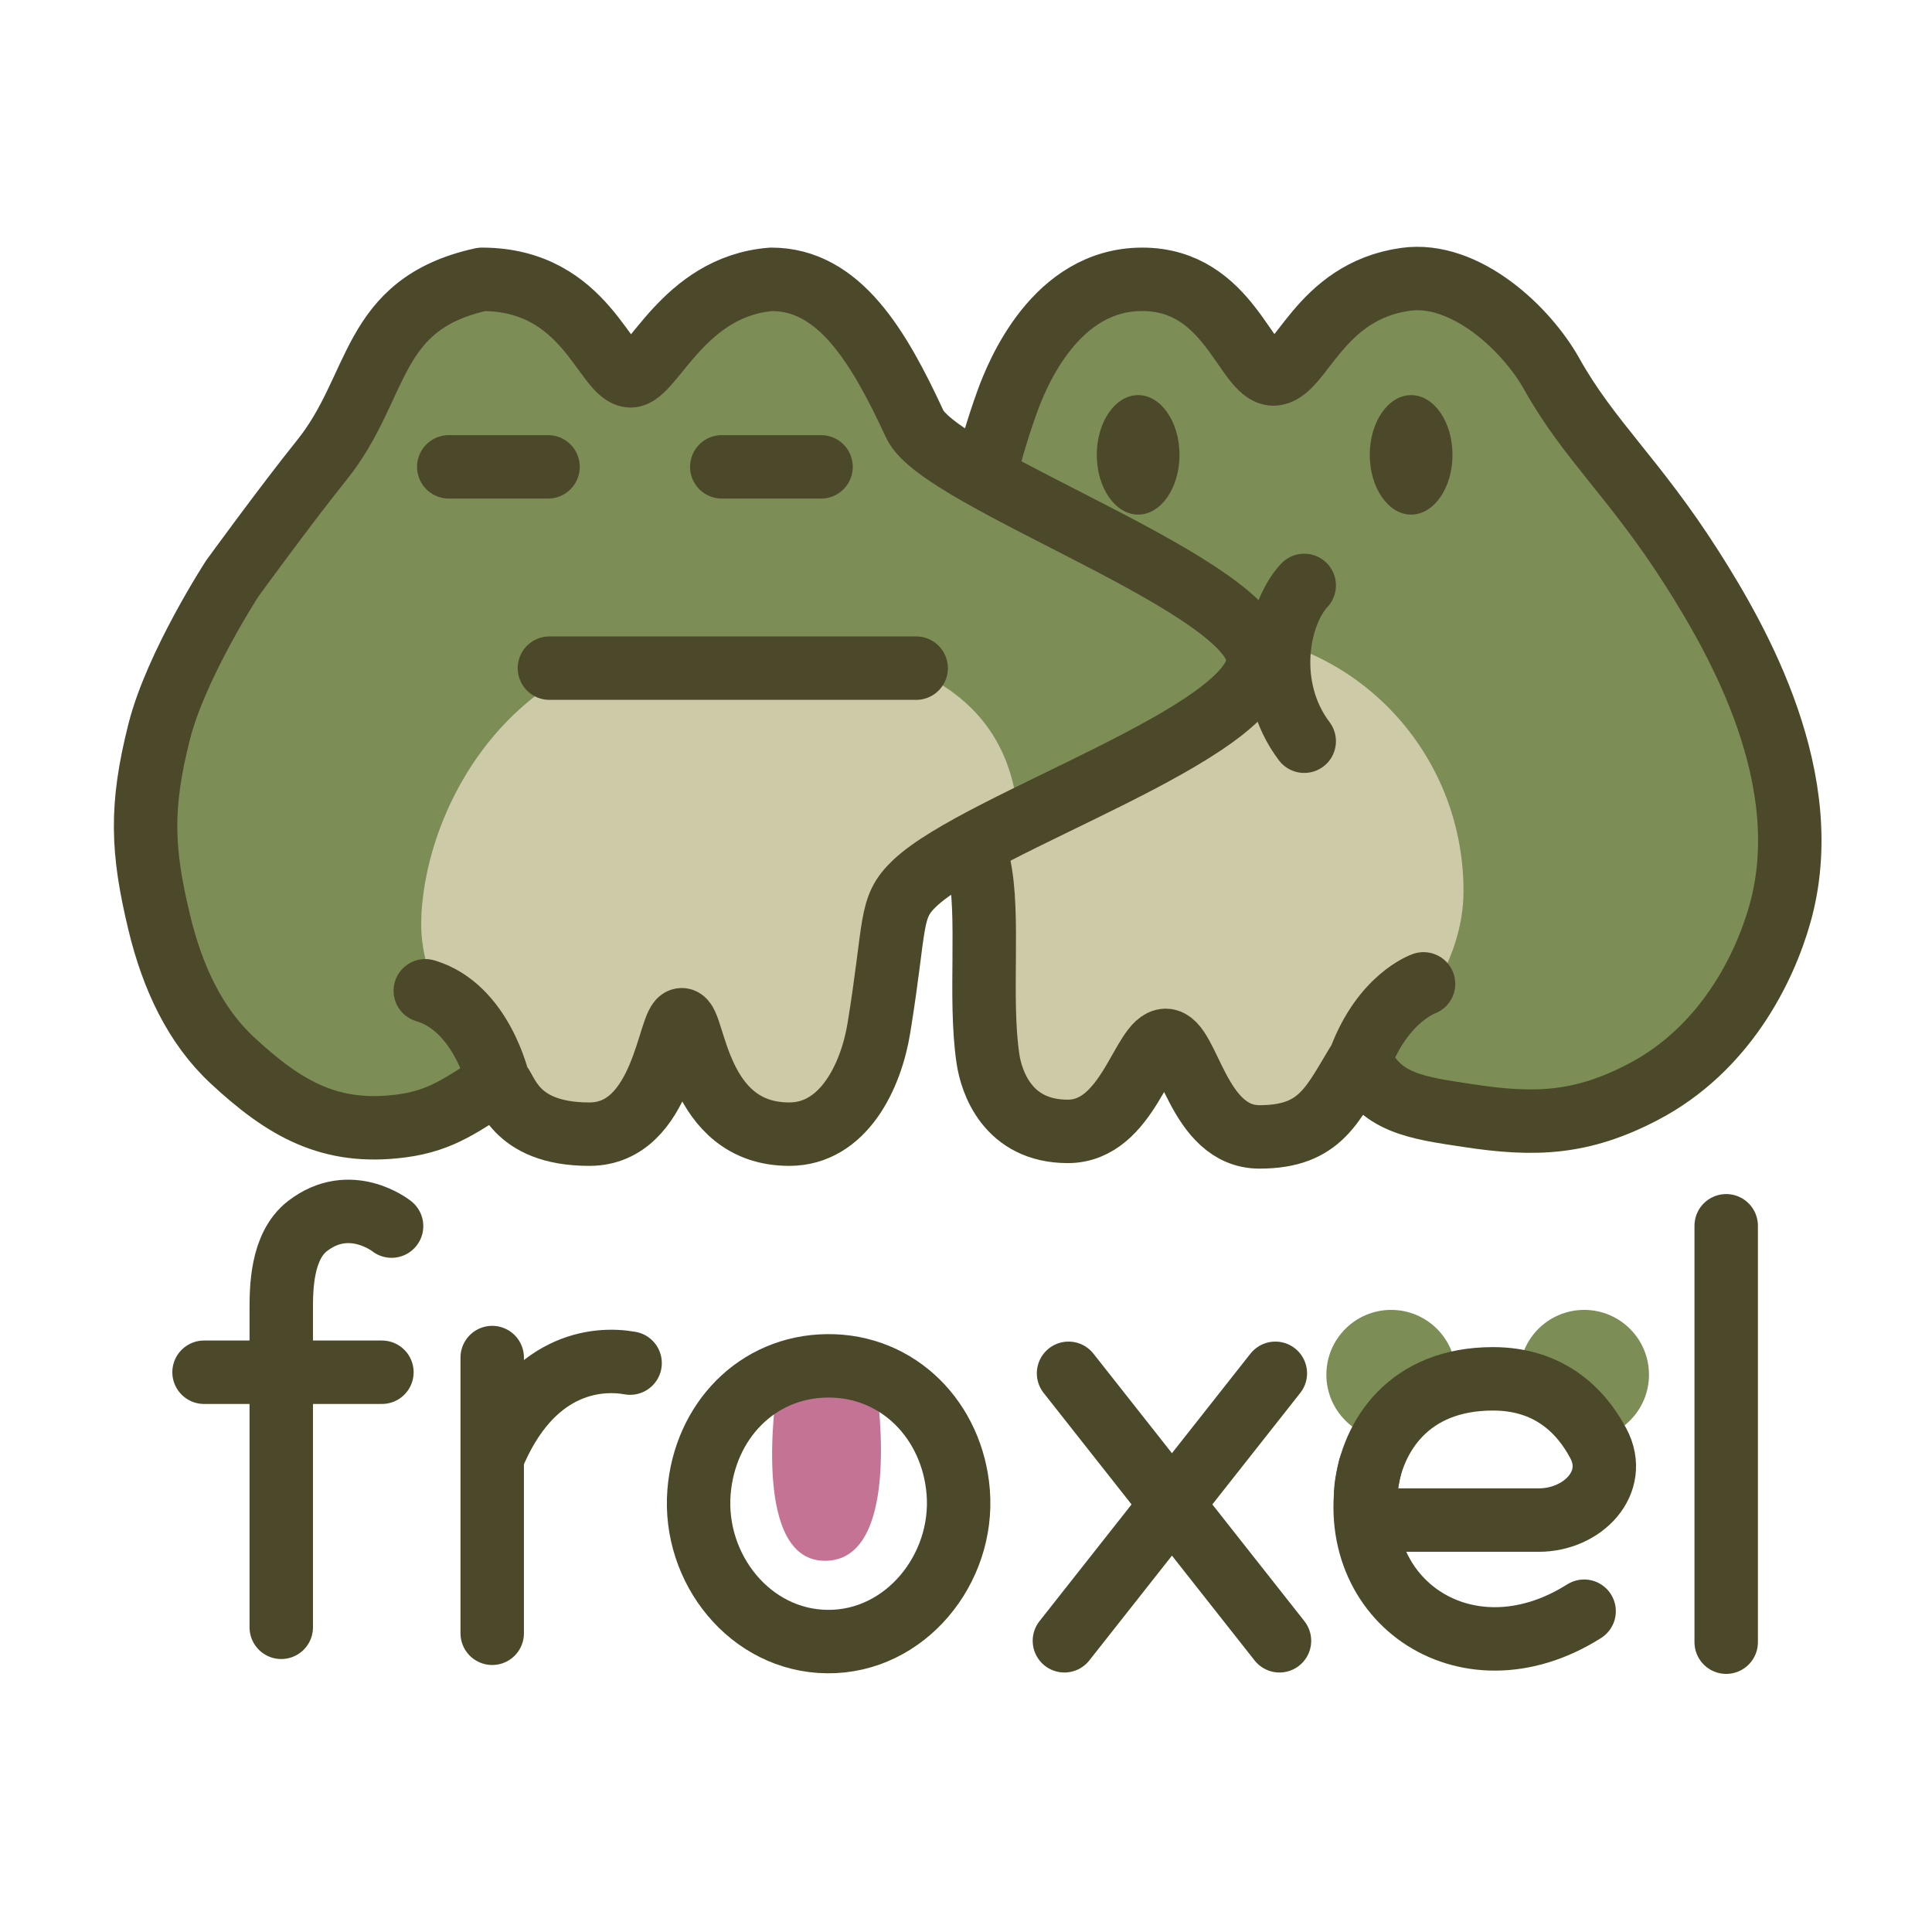 <svg width="78" height="78" viewBox="0 0 78 78" fill="none" xmlns="http://www.w3.org/2000/svg">
<path d="M68.326 22.968C66.006 19.32 64.153 17.789 62.649 15.099C61.617 13.252 59.142 10.943 56.748 11.277C53.22 11.769 52.52 15.116 51.404 15.099C50.289 15.082 49.623 11.277 46.116 11.277C42.609 11.277 41.068 15.099 40.661 16.223C39.295 20 38.29 25.756 37.772 29.167C37.526 30.789 38.641 32.496 39.251 34.02C39.353 34.276 39.444 34.563 39.516 34.885C39.974 36.918 39.516 40.281 39.888 42.754C40.023 43.654 40.661 45.677 43.11 45.677C45.56 45.677 46.133 42.003 47.062 42.003C47.992 42.003 48.343 45.9 50.848 45.9C53.352 45.9 53.796 44.553 54.911 42.754C55.655 44.553 57.237 44.729 59.26 45.038C61.98 45.454 63.854 45.377 66.322 44.092C69.641 42.364 71.234 39.109 71.857 36.908C73.387 31.505 70.184 25.891 68.326 22.968Z" fill="#7C8D56"/>
<path d="M59.086 35.97C59.086 41.738 51.139 47.303 46.838 43.581C40.578 46.858 39.381 41.738 39.381 35.97C39.381 30.202 43.116 25.526 48.798 25.526C54.48 25.526 59.086 30.202 59.086 35.97Z" fill="#CDCAA8"/>
<path d="M54.911 42.754C55.655 44.553 57.237 44.729 59.26 45.038C61.98 45.454 63.854 45.377 66.322 44.092C69.641 42.364 71.234 39.109 71.857 36.908C73.387 31.505 70.184 25.891 68.326 22.968C66.006 19.32 64.153 17.789 62.649 15.099C61.617 13.252 59.142 10.943 56.748 11.277C53.22 11.769 52.52 15.116 51.404 15.099C50.289 15.082 49.623 11.277 46.116 11.277C42.609 11.277 41.068 15.099 40.661 16.223C39.295 20 38.29 25.756 37.772 29.167C37.526 30.789 38.641 32.496 39.251 34.02C39.353 34.276 39.444 34.563 39.516 34.885C39.974 36.918 39.516 40.281 39.888 42.754C40.023 43.654 40.661 45.677 43.11 45.677C45.56 45.677 46.133 42.003 47.062 42.003C47.992 42.003 48.343 45.9 50.848 45.9C53.352 45.9 53.796 44.553 54.911 42.754ZM54.911 42.754C55.84 40.281 57.472 39.721 57.472 39.721" stroke="#4C492A" stroke-width="2.561" stroke-linecap="round"/>
<ellipse cx="56.971" cy="18.364" rx="1.67" ry="2.412" fill="#4C492A"/>
<ellipse cx="45.95" cy="18.364" rx="1.67" ry="2.412" fill="#4C492A"/>
<path d="M19.453 11.277C14.889 12.279 15.378 15.604 12.996 18.569C11.528 20.396 9.378 23.356 9.378 23.356C9.378 23.356 7.11 26.846 6.428 29.535C5.658 32.574 5.268 34.596 6.317 37.551C7.084 39.711 7.699 40.999 9.378 42.56C11.504 44.537 13.347 45.837 16.224 45.455C17.883 45.235 18.696 44.545 20.121 43.674C20.471 43.9 20.678 45.789 23.795 45.789C26.813 45.789 27 41.169 27.524 41.169C28.049 41.169 28.089 45.789 31.866 45.789C34.049 45.789 35.166 43.464 35.484 41.503C36.183 37.203 35.883 36.654 36.932 35.658C39.553 33.169 50.792 29.591 50.792 26.64C50.792 23.69 37.98 19.385 36.932 17.122C35.468 13.963 33.87 11.277 31.142 11.277C27.58 11.556 26.339 15.174 25.465 15.174C24.416 15.174 23.683 11.277 19.453 11.277Z" fill="#7C8D56"/>
<path d="M41.163 34.044C34.65 34.044 36.988 48.851 27.525 43.841C22.07 47.236 17.005 41.511 17.005 37.328C17.005 33.146 20.274 25.75 28.908 25.75C39.304 25.75 41.163 29.861 41.163 34.044Z" fill="#CDCAA8"/>
<path d="M20.121 43.674C20.47 43.9 20.677 45.789 23.794 45.789C26.813 45.789 27 41.169 27.524 41.169C28.048 41.169 28.089 45.789 31.866 45.789C34.048 45.789 35.165 43.464 35.484 41.503C36.183 37.203 35.883 36.654 36.931 35.658C39.553 33.169 50.791 29.591 50.791 26.64C50.791 23.69 37.98 19.385 36.931 17.122C35.468 13.963 33.87 11.277 31.142 11.277C27.58 11.556 26.338 15.174 25.464 15.174C24.416 15.174 23.683 11.277 19.453 11.277C14.888 12.279 15.378 15.604 12.996 18.569C11.528 20.396 9.377 23.356 9.377 23.356C9.377 23.356 7.11 26.846 6.428 29.535C5.657 32.574 5.733 34.345 6.428 37.24C6.963 39.469 7.88 41.415 9.377 42.806C11.504 44.783 13.347 45.837 16.224 45.455C17.883 45.235 18.696 44.545 20.121 43.674ZM20.121 43.674C20.121 43.674 19.453 40.668 17.17 40" stroke="#4C492A" stroke-width="2.561" stroke-linecap="round" stroke-linejoin="round"/>
<path d="M52.655 23.635C51.562 24.804 51.015 27.754 52.655 29.925" stroke="#4C492A" stroke-width="2.561" stroke-linecap="round"/>
<path d="M22.182 26.975H36.988" stroke="#4C492A" stroke-width="2.561" stroke-linecap="round"/>
<path d="M18.118 18.848H22.126" stroke="#4C492A" stroke-width="2.561" stroke-linecap="round"/>
<path d="M29.14 18.848H33.148" stroke="#4C492A" stroke-width="2.561" stroke-linecap="round"/>
<path d="M33.353 63.013C30.389 63.08 31.262 56.71 31.39 55.869C31.398 55.815 31.444 55.777 31.498 55.777H35.262C35.316 55.777 35.362 55.815 35.37 55.869C35.493 56.702 36.314 62.947 33.353 63.013Z" fill="#C47395"/>
<path d="M15.809 49.501C15.809 49.501 14.139 48.165 12.413 49.501C11.355 50.32 11.355 52.044 11.355 52.896C11.355 53.268 11.355 65.699 11.355 65.699M8.238 55.401H15.419" stroke="#4C492A" stroke-width="2.561" stroke-linecap="round"/>
<path d="M19.872 65.94V58.856M19.872 54.808V58.856M25.439 55.032C24.084 54.789 21.431 55.033 19.872 58.856" stroke="#4C492A" stroke-width="2.561" stroke-linecap="round"/>
<path d="M38.686 60.238C38.934 63.356 36.541 66.308 33.398 66.275C30.283 66.243 27.975 63.328 28.221 60.238C28.447 57.403 30.539 55.173 33.398 55.143C36.288 55.112 38.457 57.372 38.686 60.238Z" stroke="#4C492A" stroke-width="2.561" stroke-linecap="round"/>
<circle cx="63.958" cy="55.5" r="2.616" fill="#7C8D56"/>
<circle cx="56.165" cy="55.5" r="2.616" fill="#7C8D56"/>
<path d="M55.316 59.23C54.036 64.462 59.112 68.11 63.955 65.049" stroke="#4C492A" stroke-width="2.561" stroke-linecap="round" stroke-linejoin="round"/>
<path d="M62.12 61.37H56.429C55.695 61.37 55.06 60.815 55.148 60.087C55.403 57.981 56.868 55.667 60.275 55.667C62.504 55.667 63.805 56.907 64.531 58.276C65.365 59.852 63.903 61.37 62.12 61.37Z" stroke="#4C492A" stroke-width="2.561" stroke-linecap="round" stroke-linejoin="round"/>
<path d="M51.489 55.444L42.973 66.243" stroke="#4C492A" stroke-width="2.561" stroke-linecap="round"/>
<path d="M43.14 55.444L51.656 66.243" stroke="#4C492A" stroke-width="2.561" stroke-linecap="round"/>
<path d="M69.691 49.488V66.299" stroke="#4C492A" stroke-width="2.561" stroke-linecap="round" stroke-linejoin="round"/>
</svg>
